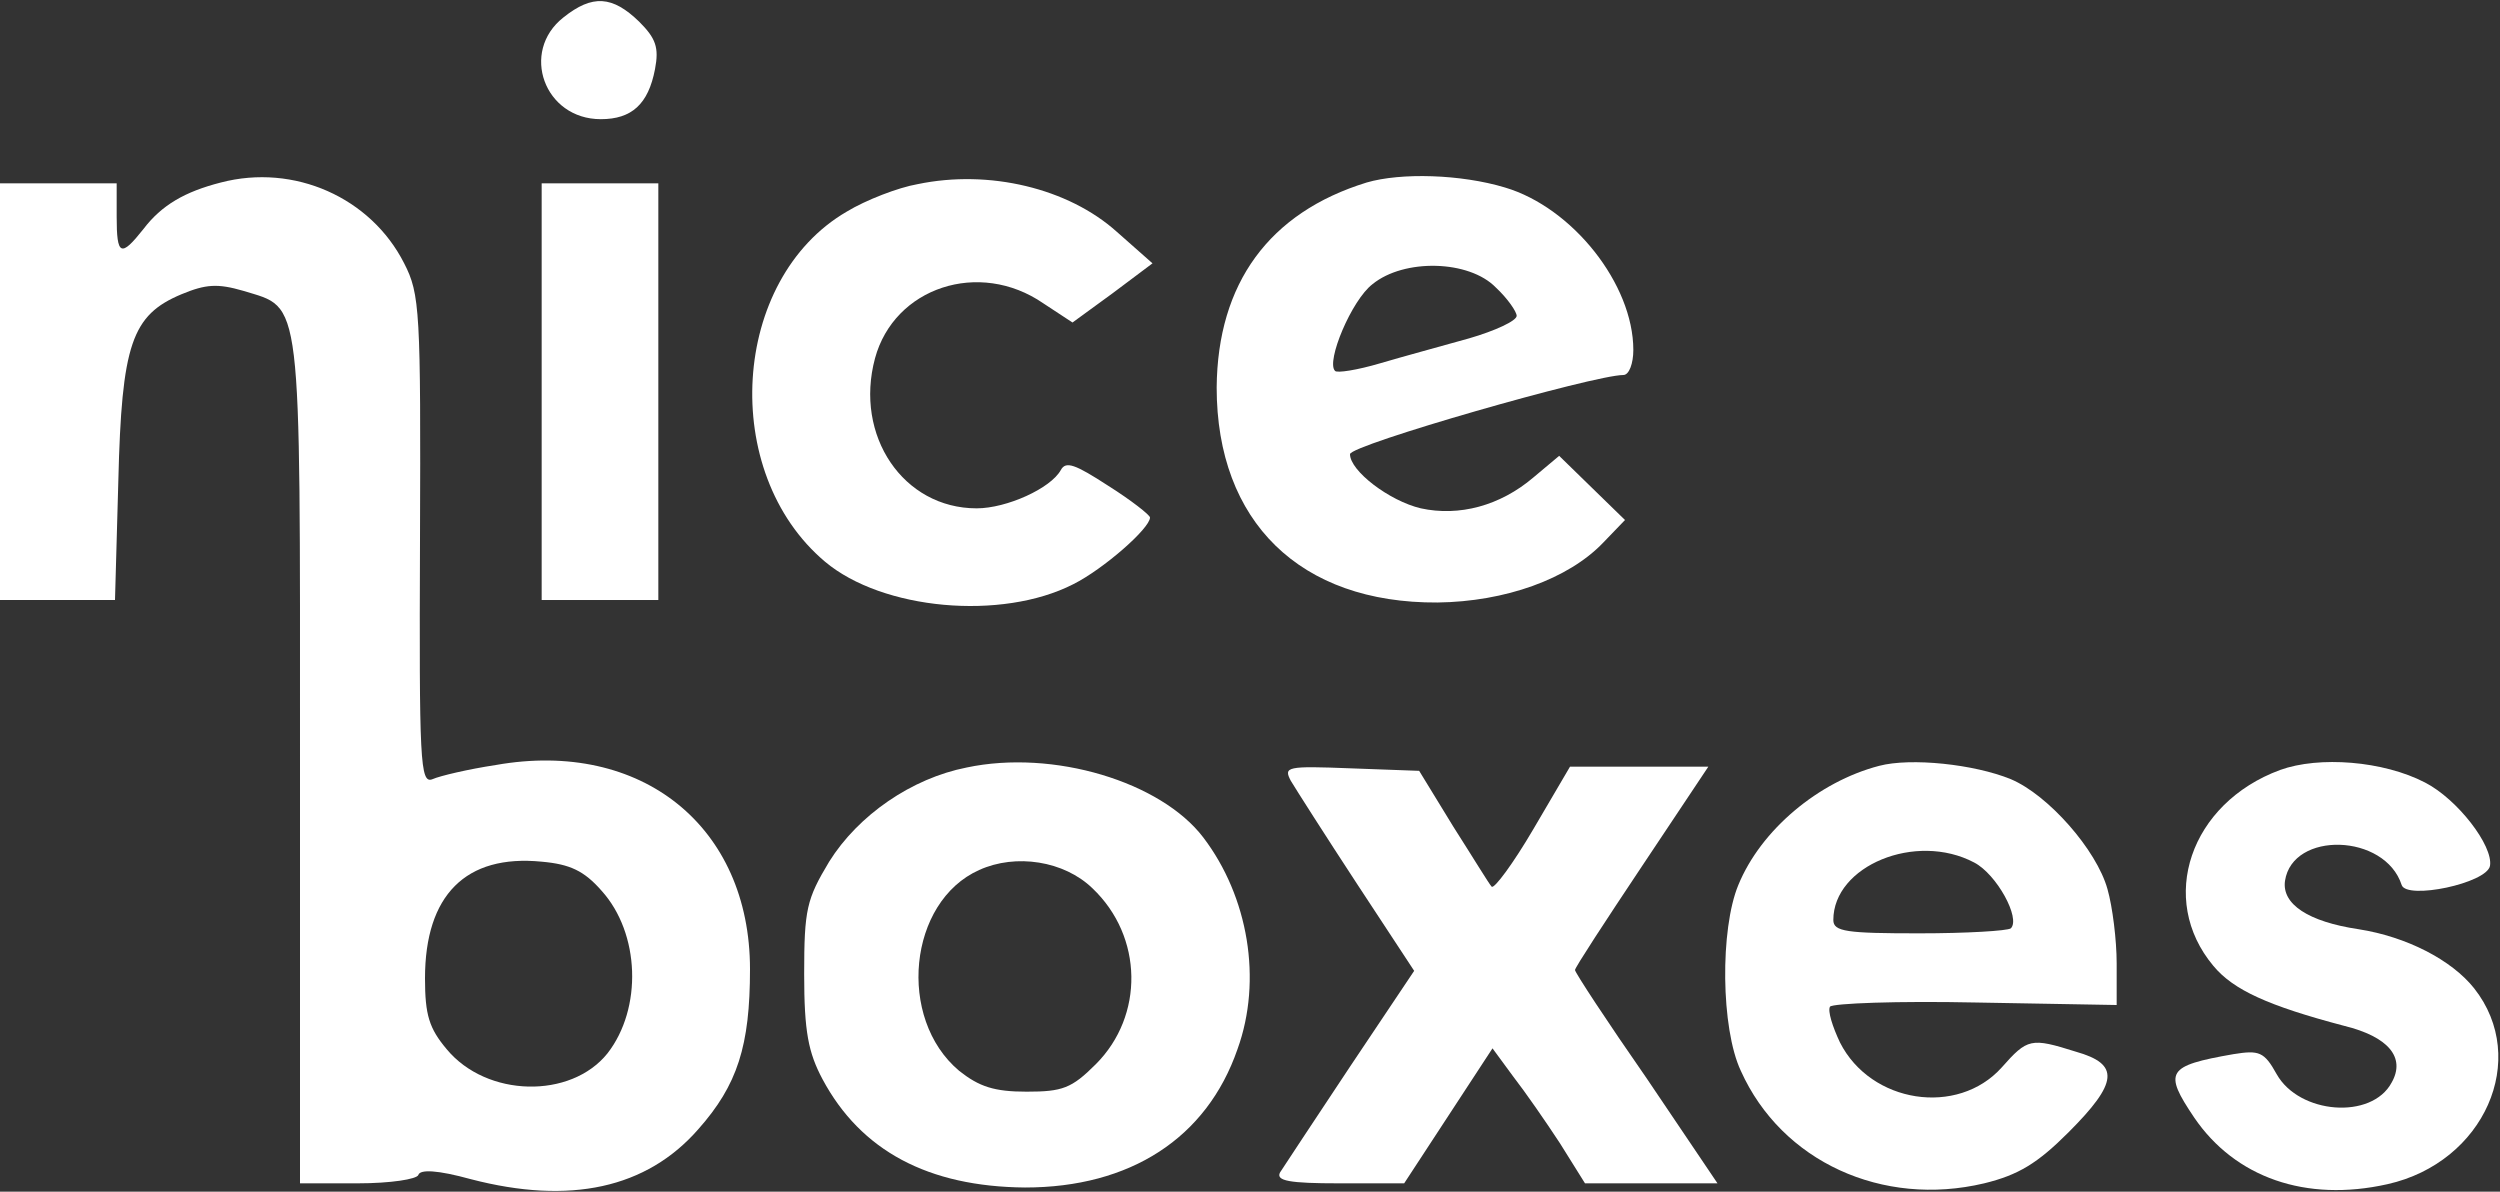 <?xml version="1.0" encoding="UTF-8"?>
<svg width="300px" height="143px" viewBox="0 0 300 143" version="1.1" xmlns="http://www.w3.org/2000/svg" xmlns:xlink="http://www.w3.org/1999/xlink">
    <rect x="0" y="0" width="300" height="143" fill="#333333" stroke="none"/>
    <title>logo-purple-300x300</title>
    <g id="Page-1" stroke="none" stroke-width="1" fill="none" fill-rule="evenodd">
        <g id="logo-purple-300x300" transform="translate(0, 0.13)" fill="#FFFFFF" fill-rule="nonzero">
            <g id="Group" transform="translate(149.901, 71.392) scale(-1, 1) rotate(-180) translate(-149.901, -71.392) translate(0, -0)">
                <path d="M67.6,140.813 C62.4,136.713 65.3,128.613 72.1,128.613 C75.8,128.613 77.8,130.413 78.6,134.613 C79.1,137.213 78.7,138.313 76.7,140.313 C73.5,143.413 71.1,143.613 67.6,140.813 Z" id="Path"></path>
                <path d="M26.5,121.013 C22.2,119.913 19.4,118.313 17.2,115.413 C14.5,112.013 14,112.213 14,116.913 L14,120.913 L7,120.913 L0,120.913 L0,95.913 L0,70.913 L6.9,70.913 L13.8,70.913 L14.2,85.213 C14.6,101.613 15.8,105.113 21.8,107.613 C24.7,108.813 26.1,108.913 29.2,108.013 C36.3,105.813 36,108.213 36,51.713 L36,0.913 L42.9,0.913 C46.9,0.913 50,1.413 50.2,1.913 C50.4,2.613 52.5,2.513 56.5,1.413 C68.4,-1.687 77.6,0.313 83.8,7.413 C88.5,12.713 90,17.413 90,26.613 C90,43.713 77,54.213 59.5,51.113 C56.2,50.613 52.8,49.813 51.9,49.413 C50.4,48.813 50.3,51.513 50.4,78.113 C50.5,105.613 50.4,107.613 48.5,111.313 C44.5,119.213 35.3,123.313 26.5,121.013 Z M72.2,36.013 C76.8,30.913 77.1,21.913 72.9,16.513 C68.5,11.013 58.4,11.213 53.6,17.013 C51.5,19.513 51,21.113 51,25.513 C51,35.513 55.9,40.413 65,39.513 C68.4,39.213 70.1,38.413 72.2,36.013 Z" id="Shape"></path>
                <path d="M110.1,120.813 C107.8,120.413 103.9,118.913 101.6,117.513 C87.7,109.413 86.3,86.213 99,75.513 C105.9,69.713 120.2,68.413 128.8,72.813 C132.4,74.613 138,79.513 138,80.813 C138,81.113 135.7,82.913 133,84.613 C129,87.213 127.9,87.613 127.3,86.513 C126.1,84.313 120.8,81.913 117.2,81.913 C108.4,81.913 102.5,90.613 105,99.913 C107.3,108.413 117.5,111.813 125.2,106.513 L128.7,104.213 L133.5,107.713 L138.3,111.313 L134,115.113 C128.2,120.313 118.7,122.613 110.1,120.813 Z" id="Path"></path>
                <path d="M164,121.013 C152.3,117.413 146.1,108.913 146,96.413 C146,80.313 156,70.513 172.5,70.613 C180.6,70.713 188.2,73.413 192.4,77.813 L195,80.513 L191.1,84.313 L187.1,88.213 L184,85.613 C180,82.213 175.1,80.913 170.5,81.913 C166.7,82.813 162,86.413 162,88.413 C162,89.513 191.3,97.913 194.8,97.913 C195.5,97.913 196,99.313 196,100.913 C196,108.813 188.7,118.013 180.6,120.413 C175.3,122.013 168.1,122.213 164,121.013 Z M179.5,108.413 C180.9,107.113 182,105.513 182,105.013 C182,104.413 179.4,103.213 176.3,102.313 C173.1,101.413 168.3,100.113 165.6,99.313 C162.9,98.513 160.4,98.113 160.2,98.413 C159.1,99.513 162.2,106.913 164.7,108.813 C168.5,111.913 176.3,111.713 179.5,108.413 Z" id="Shape"></path>
                <polygon id="Path" points="65 95.913 65 70.913 72 70.913 79 70.913 79 95.913 79 120.913 72 120.913 65 120.913"></polygon>
                <path d="M116,50.813 C109.4,49.513 103,45.113 99.5,39.513 C96.8,35.013 96.5,33.813 96.5,26.013 C96.5,19.113 97,16.613 98.7,13.413 C103.3,4.813 111.4,0.513 123,0.413 C135.6,0.413 144.8,6.313 148.5,17.013 C151.5,25.313 149.8,35.313 144.4,42.413 C139.3,49.113 126.4,53.013 116,50.813 Z M131.1,36.313 C137.2,30.513 137.3,21.013 131.5,15.213 C128.6,12.313 127.5,11.913 123.2,11.913 C119.3,11.913 117.5,12.513 115.1,14.413 C107.6,20.713 109,34.713 117.5,38.513 C121.9,40.513 127.7,39.613 131.1,36.313 Z" id="Shape"></path>
                <path d="M225.5,51.013 C218.2,49.113 211.3,43.313 208.6,36.713 C206.4,31.413 206.5,19.513 208.9,14.413 C213.8,3.513 225.9,-1.987 238.1,0.913 C242.2,1.913 244.5,3.313 248.2,7.013 C254.2,13.013 254.4,15.213 249.1,16.713 C243.7,18.413 243.3,18.313 240.2,14.813 C234.9,8.913 224.5,10.513 220.8,17.813 C219.9,19.713 219.3,21.613 219.6,22.113 C219.9,22.513 227.7,22.813 237.1,22.613 L254,22.313 L254,27.313 C254,30.113 253.5,34.113 252.9,36.213 C251.6,40.913 245.8,47.513 241.3,49.413 C236.9,51.213 229.3,52.013 225.5,51.013 Z M236.9,39.413 C239.6,38.013 242.5,32.713 241.3,31.513 C240.9,31.213 236,30.913 230.3,30.913 C221.6,30.913 220,31.113 220,32.513 C220,39.013 229.9,43.113 236.9,39.413 Z" id="Shape"></path>
                <path d="M273.6,50.513 C262.8,46.513 258.9,35.013 265.6,27.013 C268,24.113 272.2,22.213 281.3,19.813 C286.6,18.513 288.7,16.013 287,13.013 C284.6,8.513 275.9,9.213 273.2,14.013 C271.7,16.713 271.1,16.913 268,16.413 C260,15.013 259.6,14.313 263.3,8.813 C268.2,1.613 276.7,-1.387 286.5,0.813 C298.1,3.413 303.6,15.813 296.9,24.313 C294.2,27.713 288.8,30.513 283,31.413 C277,32.313 273.8,34.413 274.2,37.213 C275.1,43.213 286.2,42.913 288.2,36.713 C288.8,34.913 298.4,36.913 298.8,39.013 C299.2,41.413 294.9,47.013 291,49.013 C286,51.613 278.3,52.213 273.6,50.513 Z" id="Path"></path>
                <path d="M154.9,49.213 C155.5,48.213 159,42.713 162.8,36.913 L169.7,26.413 L162,14.913 C157.8,8.613 154,2.813 153.6,2.213 C153.1,1.213 154.7,0.913 160.7,0.913 L168.5,0.913 L173.8,9.013 L179.1,17.113 L181.6,13.713 C183,11.913 185.5,8.313 187.2,5.713 L190.2,0.913 L198.2,0.913 L206.1,0.913 L197.6,13.513 C192.8,20.413 189,26.213 189,26.513 C189,26.813 192.6,32.313 197,38.913 L205,50.913 L196.7,50.913 L188.4,50.913 L184,43.413 C181.6,39.313 179.3,36.213 179,36.513 C178.7,36.813 176.7,40.113 174.4,43.713 L170.3,50.413 L162.1,50.713 C154.4,51.013 154,50.913 154.9,49.213 Z" id="Path"></path>
            </g>
        </g>
    </g>
</svg>